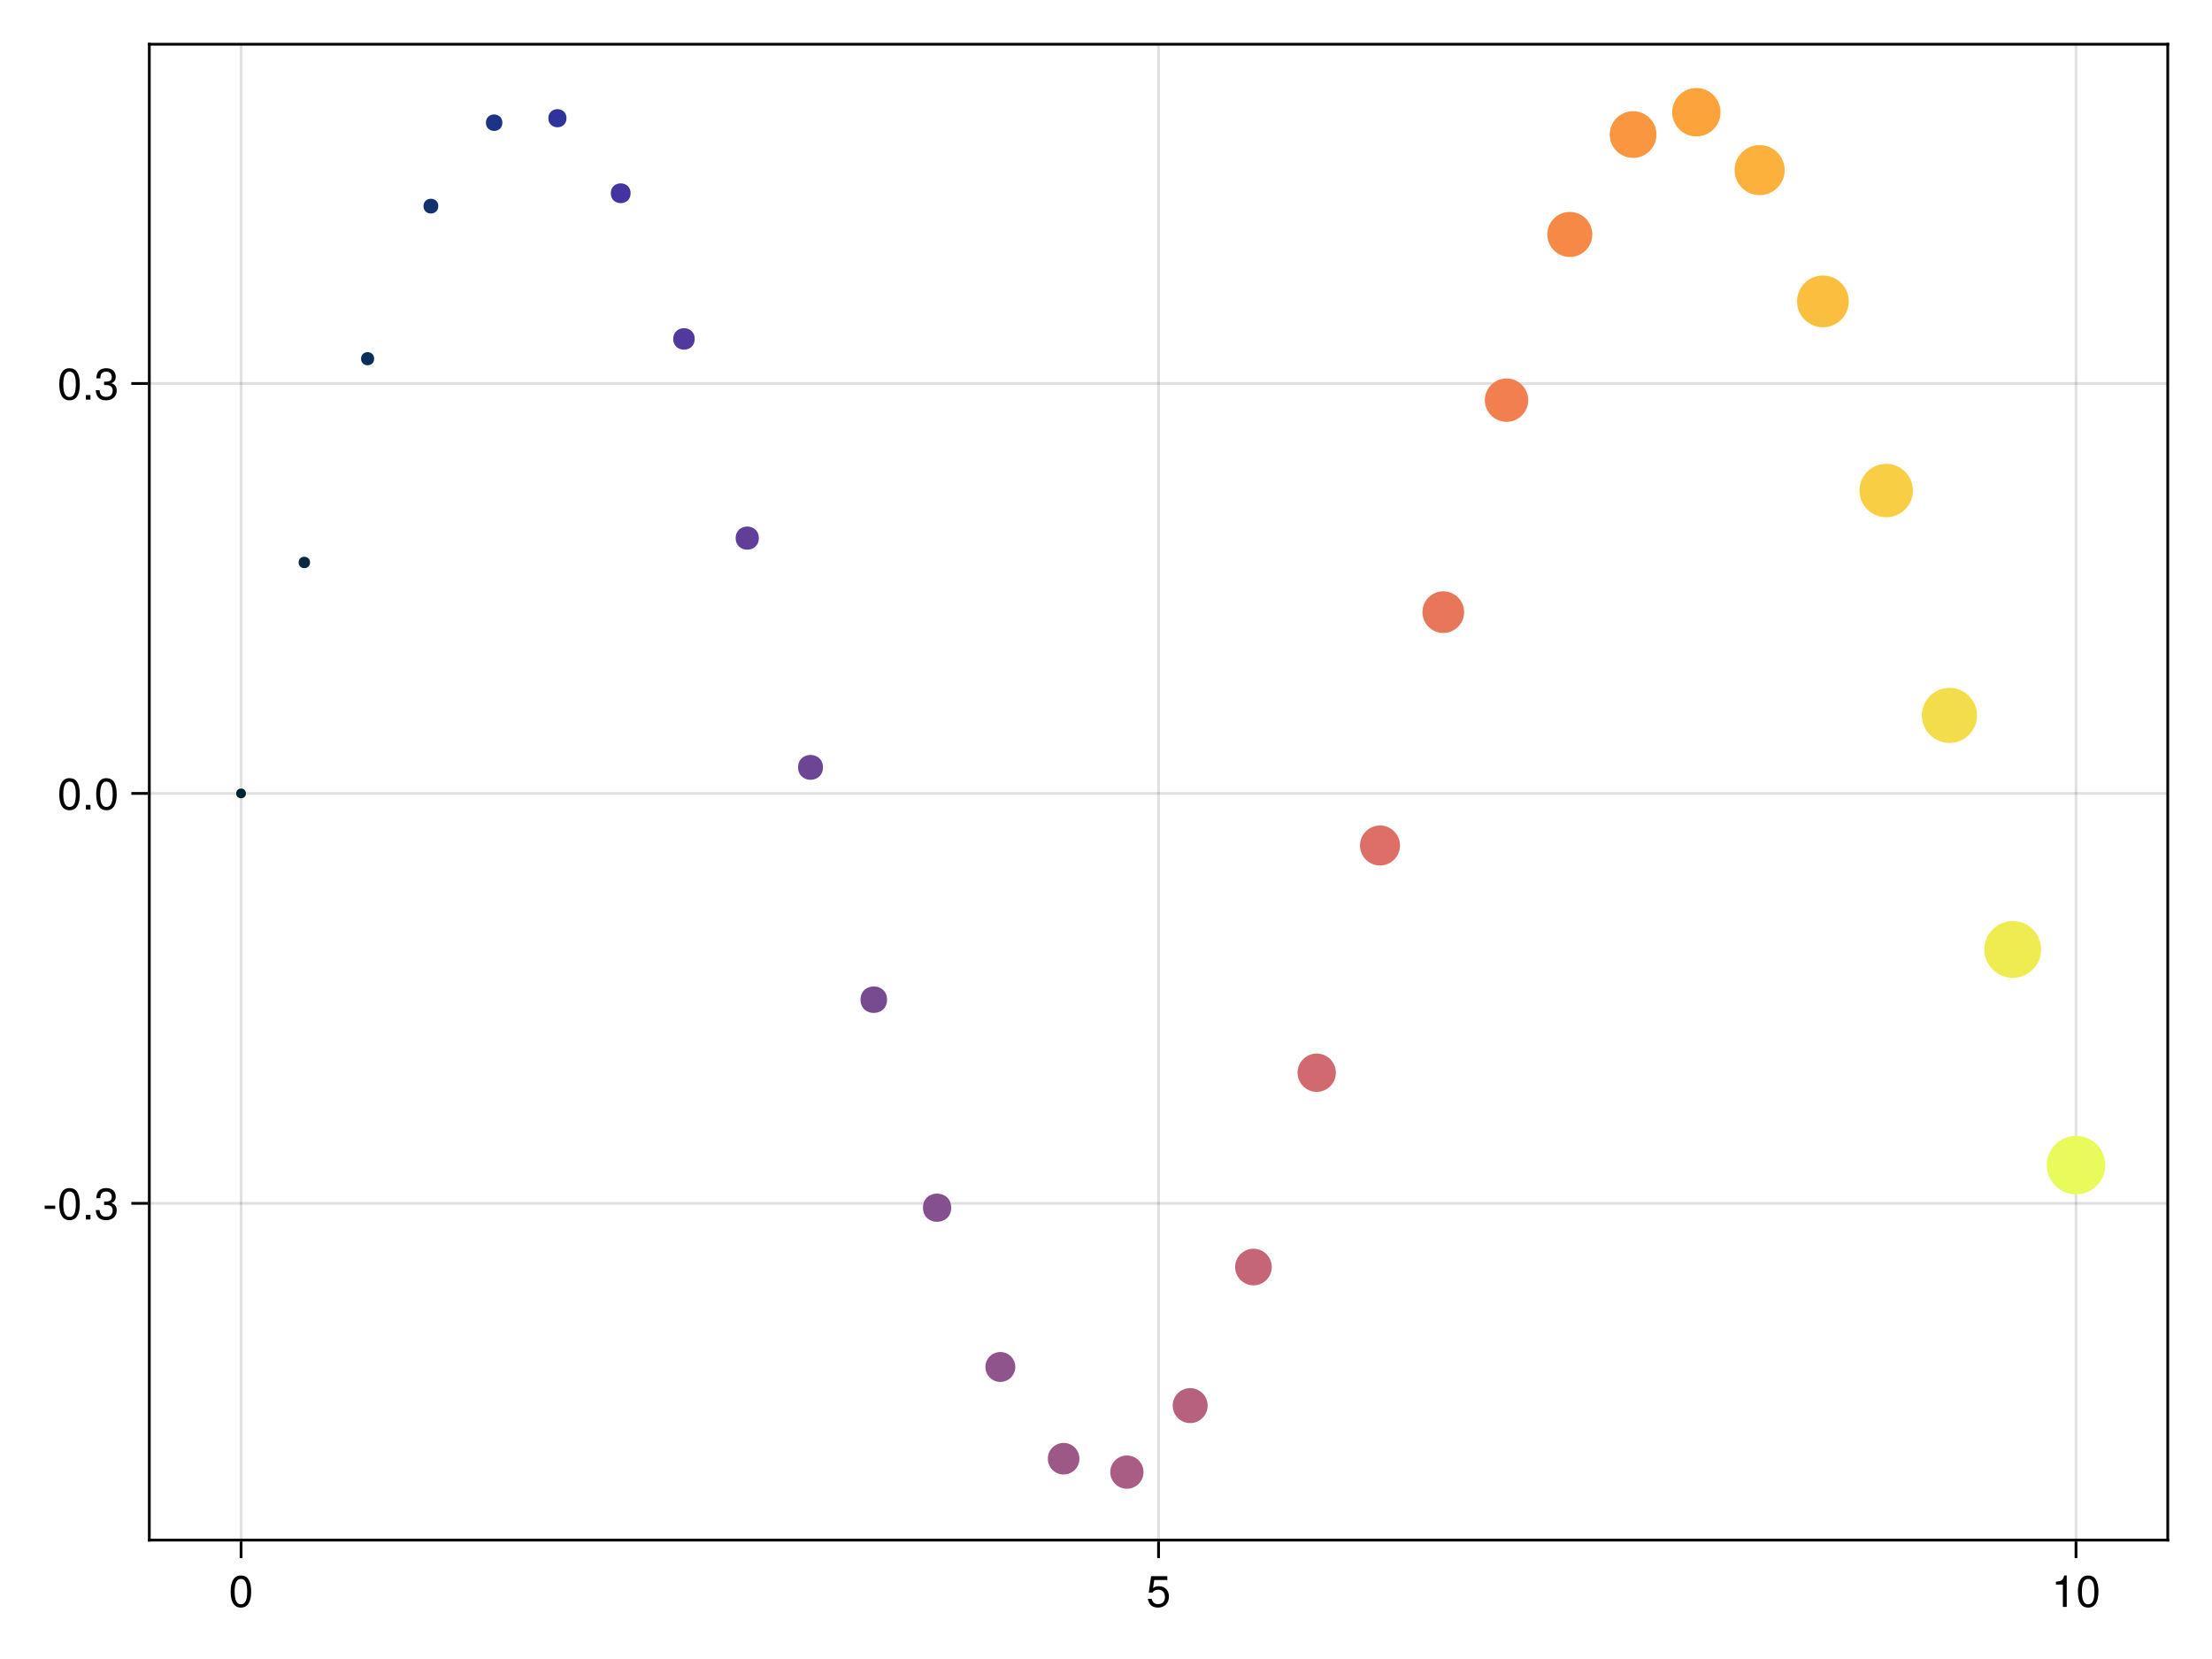 <?xml version="1.0" encoding="UTF-8"?>
<svg xmlns="http://www.w3.org/2000/svg" xmlns:xlink="http://www.w3.org/1999/xlink" width="600pt" height="450pt" viewBox="0 0 600 450" version="1.1">
<defs>
<g>
<symbol overflow="visible" id="glyph0-0-l3sOLgvm">
<path style="stroke:none;" d="M 0.234 -8.75 C 0.234 -8.75 0.234 0 0.234 0 C 0.234 0 5.641 0 5.641 0 C 5.641 0 5.641 -8.75 5.641 -8.75 C 5.641 -8.75 0.234 -8.75 0.234 -8.75 Z M 0.859 -0.625 C 0.859 -0.625 0.859 -8.125 0.859 -8.125 C 0.859 -8.125 5.016 -8.125 5.016 -8.125 C 5.016 -8.125 5.016 -0.625 5.016 -0.625 C 5.016 -0.625 0.859 -0.625 0.859 -0.625 Z M 0.859 -0.625 "/>
</symbol>
<symbol overflow="visible" id="glyph0-1-l3sOLgvm">
<path style="stroke:none;" d="M 6.078 -4.094 C 6.078 -1.297 5.094 0.188 3.297 0.188 C 1.469 0.188 0.516 -1.297 0.516 -4.156 C 0.516 -7.016 1.469 -8.516 3.297 -8.516 C 5.141 -8.516 6.078 -7.047 6.078 -4.094 Z M 5 -4.188 C 5 -6.469 4.438 -7.578 3.297 -7.578 C 2.156 -7.578 1.594 -6.484 1.594 -4.156 C 1.594 -1.828 2.156 -0.703 3.281 -0.703 C 4.453 -0.703 5 -1.781 5 -4.188 Z M 5 -4.188 "/>
</symbol>
<symbol overflow="visible" id="glyph1-0-l3sOLgvm">
<path style="stroke:none;" d="M 0.234 -8.75 C 0.234 -8.75 0.234 0 0.234 0 C 0.234 0 5.641 0 5.641 0 C 5.641 0 5.641 -8.75 5.641 -8.75 C 5.641 -8.75 0.234 -8.75 0.234 -8.75 Z M 0.859 -0.625 C 0.859 -0.625 0.859 -8.125 0.859 -8.125 C 0.859 -8.125 5.016 -8.125 5.016 -8.125 C 5.016 -8.125 5.016 -0.625 5.016 -0.625 C 5.016 -0.625 0.859 -0.625 0.859 -0.625 Z M 0.859 -0.625 "/>
</symbol>
<symbol overflow="visible" id="glyph1-1-l3sOLgvm">
<path style="stroke:none;" d="M 6.156 -2.812 C 6.156 -1.016 4.953 0.188 3.234 0.188 C 1.734 0.188 0.766 -0.484 0.422 -2.188 C 0.422 -2.188 1.469 -2.188 1.469 -2.188 C 1.734 -1.219 2.297 -0.75 3.219 -0.75 C 4.375 -0.75 5.078 -1.453 5.078 -2.672 C 5.078 -3.938 4.359 -4.672 3.219 -4.672 C 2.562 -4.672 2.141 -4.469 1.656 -3.875 C 1.656 -3.875 0.688 -3.875 0.688 -3.875 C 0.688 -3.875 1.312 -8.328 1.312 -8.328 C 1.312 -8.328 5.719 -8.328 5.719 -8.328 C 5.719 -8.328 5.719 -7.281 5.719 -7.281 C 5.719 -7.281 2.172 -7.281 2.172 -7.281 C 2.172 -7.281 1.844 -5.094 1.844 -5.094 C 2.328 -5.453 2.812 -5.609 3.406 -5.609 C 5.047 -5.609 6.156 -4.5 6.156 -2.812 Z M 6.156 -2.812 "/>
</symbol>
<symbol overflow="visible" id="glyph2-0-l3sOLgvm">
<path style="stroke:none;" d="M 0.234 -8.75 C 0.234 -8.75 0.234 0 0.234 0 C 0.234 0 5.641 0 5.641 0 C 5.641 0 5.641 -8.75 5.641 -8.75 C 5.641 -8.75 0.234 -8.75 0.234 -8.75 Z M 0.859 -0.625 C 0.859 -0.625 0.859 -8.125 0.859 -8.125 C 0.859 -8.125 5.016 -8.125 5.016 -8.125 C 5.016 -8.125 5.016 -0.625 5.016 -0.625 C 5.016 -0.625 0.859 -0.625 0.859 -0.625 Z M 0.859 -0.625 "/>
</symbol>
<symbol overflow="visible" id="glyph2-1-l3sOLgvm">
<path style="stroke:none;" d="M 4.156 0 C 4.156 0 3.109 0 3.109 0 C 3.109 0 3.109 -6.062 3.109 -6.062 C 3.109 -6.062 1.219 -6.062 1.219 -6.062 C 1.219 -6.062 1.219 -6.812 1.219 -6.812 C 2.859 -7.016 3.094 -7.203 3.469 -8.516 C 3.469 -8.516 4.156 -8.516 4.156 -8.516 C 4.156 -8.516 4.156 0 4.156 0 Z M 4.156 0 "/>
</symbol>
<symbol overflow="visible" id="glyph2-2-l3sOLgvm">
<path style="stroke:none;" d="M 6.078 -4.094 C 6.078 -1.297 5.094 0.188 3.297 0.188 C 1.469 0.188 0.516 -1.297 0.516 -4.156 C 0.516 -7.016 1.469 -8.516 3.297 -8.516 C 5.141 -8.516 6.078 -7.047 6.078 -4.094 Z M 5 -4.188 C 5 -6.469 4.438 -7.578 3.297 -7.578 C 2.156 -7.578 1.594 -6.484 1.594 -4.156 C 1.594 -1.828 2.156 -0.703 3.281 -0.703 C 4.453 -0.703 5 -1.781 5 -4.188 Z M 5 -4.188 "/>
</symbol>
<symbol overflow="visible" id="glyph3-0-l3sOLgvm">
<path style="stroke:none;" d="M 0.234 -8.75 C 0.234 -8.75 0.234 0 0.234 0 C 0.234 0 5.641 0 5.641 0 C 5.641 0 5.641 -8.75 5.641 -8.75 C 5.641 -8.75 0.234 -8.75 0.234 -8.75 Z M 0.859 -0.625 C 0.859 -0.625 0.859 -8.125 0.859 -8.125 C 0.859 -8.125 5.016 -8.125 5.016 -8.125 C 5.016 -8.125 5.016 -0.625 5.016 -0.625 C 5.016 -0.625 0.859 -0.625 0.859 -0.625 Z M 0.859 -0.625 "/>
</symbol>
<symbol overflow="visible" id="glyph3-1-l3sOLgvm">
<path style="stroke:none;" d="M 3.406 -2.875 C 3.406 -2.875 0.547 -2.875 0.547 -2.875 C 0.547 -2.875 0.547 -3.75 0.547 -3.75 C 0.547 -3.75 3.406 -3.75 3.406 -3.75 C 3.406 -3.75 3.406 -2.875 3.406 -2.875 Z M 3.406 -2.875 "/>
</symbol>
<symbol overflow="visible" id="glyph3-2-l3sOLgvm">
<path style="stroke:none;" d="M 6.078 -4.094 C 6.078 -1.297 5.094 0.188 3.297 0.188 C 1.469 0.188 0.516 -1.297 0.516 -4.156 C 0.516 -7.016 1.469 -8.516 3.297 -8.516 C 5.141 -8.516 6.078 -7.047 6.078 -4.094 Z M 5 -4.188 C 5 -6.469 4.438 -7.578 3.297 -7.578 C 2.156 -7.578 1.594 -6.484 1.594 -4.156 C 1.594 -1.828 2.156 -0.703 3.281 -0.703 C 4.453 -0.703 5 -1.781 5 -4.188 Z M 5 -4.188 "/>
</symbol>
<symbol overflow="visible" id="glyph3-3-l3sOLgvm">
<path style="stroke:none;" d="M 6.078 -2.469 C 6.078 -0.859 4.938 0.188 3.188 0.188 C 1.453 0.188 0.516 -0.672 0.391 -2.562 C 0.391 -2.562 1.438 -2.562 1.438 -2.562 C 1.516 -1.328 2.078 -0.75 3.234 -0.75 C 4.328 -0.75 4.984 -1.391 4.984 -2.453 C 4.984 -3.406 4.391 -3.953 3.234 -3.953 C 3.234 -3.953 2.656 -3.953 2.656 -3.953 C 2.656 -3.953 2.656 -4.844 2.656 -4.844 C 4.344 -4.844 4.734 -5.219 4.734 -6.125 C 4.734 -7.031 4.172 -7.578 3.234 -7.578 C 2.156 -7.578 1.641 -7.016 1.625 -5.766 C 1.625 -5.766 0.562 -5.766 0.562 -5.766 C 0.594 -7.578 1.516 -8.516 3.234 -8.516 C 4.844 -8.516 5.812 -7.625 5.812 -6.172 C 5.812 -5.312 5.422 -4.766 4.625 -4.453 C 5.656 -4.109 6.078 -3.5 6.078 -2.469 Z M 6.078 -2.469 "/>
</symbol>
<symbol overflow="visible" id="glyph4-0-l3sOLgvm">
<path style="stroke:none;" d="M 0.234 -8.75 C 0.234 -8.75 0.234 0 0.234 0 C 0.234 0 5.641 0 5.641 0 C 5.641 0 5.641 -8.75 5.641 -8.75 C 5.641 -8.75 0.234 -8.75 0.234 -8.75 Z M 0.859 -0.625 C 0.859 -0.625 0.859 -8.125 0.859 -8.125 C 0.859 -8.125 5.016 -8.125 5.016 -8.125 C 5.016 -8.125 5.016 -0.625 5.016 -0.625 C 5.016 -0.625 0.859 -0.625 0.859 -0.625 Z M 0.859 -0.625 "/>
</symbol>
<symbol overflow="visible" id="glyph4-1-l3sOLgvm">
<path style="stroke:none;" d="M 2.297 0 C 2.297 0 1.047 0 1.047 0 C 1.047 0 1.047 -1.25 1.047 -1.25 C 1.047 -1.25 2.297 -1.25 2.297 -1.25 C 2.297 -1.25 2.297 0 2.297 0 Z M 2.297 0 "/>
</symbol>
<symbol overflow="visible" id="glyph5-0-l3sOLgvm">
<path style="stroke:none;" d="M 0.234 -8.75 C 0.234 -8.75 0.234 0 0.234 0 C 0.234 0 5.641 0 5.641 0 C 5.641 0 5.641 -8.75 5.641 -8.75 C 5.641 -8.75 0.234 -8.75 0.234 -8.75 Z M 0.859 -0.625 C 0.859 -0.625 0.859 -8.125 0.859 -8.125 C 0.859 -8.125 5.016 -8.125 5.016 -8.125 C 5.016 -8.125 5.016 -0.625 5.016 -0.625 C 5.016 -0.625 0.859 -0.625 0.859 -0.625 Z M 0.859 -0.625 "/>
</symbol>
<symbol overflow="visible" id="glyph5-1-l3sOLgvm">
<path style="stroke:none;" d="M 6.078 -4.094 C 6.078 -1.297 5.094 0.188 3.297 0.188 C 1.469 0.188 0.516 -1.297 0.516 -4.156 C 0.516 -7.016 1.469 -8.516 3.297 -8.516 C 5.141 -8.516 6.078 -7.047 6.078 -4.094 Z M 5 -4.188 C 5 -6.469 4.438 -7.578 3.297 -7.578 C 2.156 -7.578 1.594 -6.484 1.594 -4.156 C 1.594 -1.828 2.156 -0.703 3.281 -0.703 C 4.453 -0.703 5 -1.781 5 -4.188 Z M 5 -4.188 "/>
</symbol>
<symbol overflow="visible" id="glyph6-0-l3sOLgvm">
<path style="stroke:none;" d="M 0.234 -8.75 C 0.234 -8.75 0.234 0 0.234 0 C 0.234 0 5.641 0 5.641 0 C 5.641 0 5.641 -8.75 5.641 -8.75 C 5.641 -8.75 0.234 -8.75 0.234 -8.75 Z M 0.859 -0.625 C 0.859 -0.625 0.859 -8.125 0.859 -8.125 C 0.859 -8.125 5.016 -8.125 5.016 -8.125 C 5.016 -8.125 5.016 -0.625 5.016 -0.625 C 5.016 -0.625 0.859 -0.625 0.859 -0.625 Z M 0.859 -0.625 "/>
</symbol>
<symbol overflow="visible" id="glyph6-1-l3sOLgvm">
<path style="stroke:none;" d="M 2.297 0 C 2.297 0 1.047 0 1.047 0 C 1.047 0 1.047 -1.25 1.047 -1.25 C 1.047 -1.25 2.297 -1.25 2.297 -1.25 C 2.297 -1.25 2.297 0 2.297 0 Z M 2.297 0 "/>
</symbol>
<symbol overflow="visible" id="glyph7-0-l3sOLgvm">
<path style="stroke:none;" d="M 0.234 -8.75 C 0.234 -8.75 0.234 0 0.234 0 C 0.234 0 5.641 0 5.641 0 C 5.641 0 5.641 -8.75 5.641 -8.75 C 5.641 -8.75 0.234 -8.75 0.234 -8.75 Z M 0.859 -0.625 C 0.859 -0.625 0.859 -8.125 0.859 -8.125 C 0.859 -8.125 5.016 -8.125 5.016 -8.125 C 5.016 -8.125 5.016 -0.625 5.016 -0.625 C 5.016 -0.625 0.859 -0.625 0.859 -0.625 Z M 0.859 -0.625 "/>
</symbol>
<symbol overflow="visible" id="glyph7-1-l3sOLgvm">
<path style="stroke:none;" d="M 6.078 -4.094 C 6.078 -1.297 5.094 0.188 3.297 0.188 C 1.469 0.188 0.516 -1.297 0.516 -4.156 C 0.516 -7.016 1.469 -8.516 3.297 -8.516 C 5.141 -8.516 6.078 -7.047 6.078 -4.094 Z M 5 -4.188 C 5 -6.469 4.438 -7.578 3.297 -7.578 C 2.156 -7.578 1.594 -6.484 1.594 -4.156 C 1.594 -1.828 2.156 -0.703 3.281 -0.703 C 4.453 -0.703 5 -1.781 5 -4.188 Z M 5 -4.188 "/>
</symbol>
<symbol overflow="visible" id="glyph8-0-l3sOLgvm">
<path style="stroke:none;" d="M 0.234 -8.75 C 0.234 -8.75 0.234 0 0.234 0 C 0.234 0 5.641 0 5.641 0 C 5.641 0 5.641 -8.75 5.641 -8.75 C 5.641 -8.75 0.234 -8.75 0.234 -8.75 Z M 0.859 -0.625 C 0.859 -0.625 0.859 -8.125 0.859 -8.125 C 0.859 -8.125 5.016 -8.125 5.016 -8.125 C 5.016 -8.125 5.016 -0.625 5.016 -0.625 C 5.016 -0.625 0.859 -0.625 0.859 -0.625 Z M 0.859 -0.625 "/>
</symbol>
<symbol overflow="visible" id="glyph8-1-l3sOLgvm">
<path style="stroke:none;" d="M 6.078 -4.094 C 6.078 -1.297 5.094 0.188 3.297 0.188 C 1.469 0.188 0.516 -1.297 0.516 -4.156 C 0.516 -7.016 1.469 -8.516 3.297 -8.516 C 5.141 -8.516 6.078 -7.047 6.078 -4.094 Z M 5 -4.188 C 5 -6.469 4.438 -7.578 3.297 -7.578 C 2.156 -7.578 1.594 -6.484 1.594 -4.156 C 1.594 -1.828 2.156 -0.703 3.281 -0.703 C 4.453 -0.703 5 -1.781 5 -4.188 Z M 5 -4.188 "/>
</symbol>
<symbol overflow="visible" id="glyph9-0-l3sOLgvm">
<path style="stroke:none;" d="M 0.234 -8.75 C 0.234 -8.75 0.234 0 0.234 0 C 0.234 0 5.641 0 5.641 0 C 5.641 0 5.641 -8.75 5.641 -8.75 C 5.641 -8.75 0.234 -8.75 0.234 -8.75 Z M 0.859 -0.625 C 0.859 -0.625 0.859 -8.125 0.859 -8.125 C 0.859 -8.125 5.016 -8.125 5.016 -8.125 C 5.016 -8.125 5.016 -0.625 5.016 -0.625 C 5.016 -0.625 0.859 -0.625 0.859 -0.625 Z M 0.859 -0.625 "/>
</symbol>
<symbol overflow="visible" id="glyph9-1-l3sOLgvm">
<path style="stroke:none;" d="M 2.297 0 C 2.297 0 1.047 0 1.047 0 C 1.047 0 1.047 -1.25 1.047 -1.25 C 1.047 -1.25 2.297 -1.25 2.297 -1.25 C 2.297 -1.25 2.297 0 2.297 0 Z M 2.297 0 "/>
</symbol>
<symbol overflow="visible" id="glyph10-0-l3sOLgvm">
<path style="stroke:none;" d="M 0.234 -8.75 C 0.234 -8.75 0.234 0 0.234 0 C 0.234 0 5.641 0 5.641 0 C 5.641 0 5.641 -8.75 5.641 -8.75 C 5.641 -8.75 0.234 -8.75 0.234 -8.75 Z M 0.859 -0.625 C 0.859 -0.625 0.859 -8.125 0.859 -8.125 C 0.859 -8.125 5.016 -8.125 5.016 -8.125 C 5.016 -8.125 5.016 -0.625 5.016 -0.625 C 5.016 -0.625 0.859 -0.625 0.859 -0.625 Z M 0.859 -0.625 "/>
</symbol>
<symbol overflow="visible" id="glyph10-1-l3sOLgvm">
<path style="stroke:none;" d="M 6.078 -2.469 C 6.078 -0.859 4.938 0.188 3.188 0.188 C 1.453 0.188 0.516 -0.672 0.391 -2.562 C 0.391 -2.562 1.438 -2.562 1.438 -2.562 C 1.516 -1.328 2.078 -0.75 3.234 -0.75 C 4.328 -0.75 4.984 -1.391 4.984 -2.453 C 4.984 -3.406 4.391 -3.953 3.234 -3.953 C 3.234 -3.953 2.656 -3.953 2.656 -3.953 C 2.656 -3.953 2.656 -4.844 2.656 -4.844 C 4.344 -4.844 4.734 -5.219 4.734 -6.125 C 4.734 -7.031 4.172 -7.578 3.234 -7.578 C 2.156 -7.578 1.641 -7.016 1.625 -5.766 C 1.625 -5.766 0.562 -5.766 0.562 -5.766 C 0.594 -7.578 1.516 -8.516 3.234 -8.516 C 4.844 -8.516 5.812 -7.625 5.812 -6.172 C 5.812 -5.312 5.422 -4.766 4.625 -4.453 C 5.656 -4.109 6.078 -3.5 6.078 -2.469 Z M 6.078 -2.469 "/>
</symbol>
</g>
</defs>
<g id="surface1-l3sOLgvm">
<rect x="0" y="0" width="600" height="450" style="fill:rgb(100%,100%,100%);fill-opacity:1;stroke:none;"/>
<path style=" stroke:none;fill-rule:nonzero;fill:rgb(100%,100%,100%);fill-opacity:1;" d="M 40.5 417.75 L 588 417.75 L 588 12 L 40.5 12 Z M 40.5 417.75 "/>
<path style="fill:none;stroke-width:1;stroke-linecap:butt;stroke-linejoin:miter;stroke:rgb(0%,0%,0%);stroke-opacity:0.12;stroke-miterlimit:2;" d="M 87.182 557 L 87.182 16 " transform="matrix(0.75,0,0,0.75,0,0)"/>
<path style="fill:none;stroke-width:1;stroke-linecap:butt;stroke-linejoin:miter;stroke:rgb(0%,0%,0%);stroke-opacity:0.12;stroke-miterlimit:2;" d="M 419 557 L 419 16 " transform="matrix(0.75,0,0,0.75,0,0)"/>
<path style="fill:none;stroke-width:1;stroke-linecap:butt;stroke-linejoin:miter;stroke:rgb(0%,0%,0%);stroke-opacity:0.12;stroke-miterlimit:2;" d="M 750.818 557 L 750.818 16 " transform="matrix(0.75,0,0,0.75,0,0)"/>
<path style="fill:none;stroke-width:1;stroke-linecap:butt;stroke-linejoin:miter;stroke:rgb(0%,0%,0%);stroke-opacity:0.12;stroke-miterlimit:2;" d="M 54 435.208 L 784 435.208 " transform="matrix(0.75,0,0,0.75,0,0)"/>
<path style="fill:none;stroke-width:1;stroke-linecap:butt;stroke-linejoin:miter;stroke:rgb(0%,0%,0%);stroke-opacity:0.12;stroke-miterlimit:2;" d="M 54 286.953 L 784 286.953 " transform="matrix(0.75,0,0,0.75,0,0)"/>
<path style="fill:none;stroke-width:1;stroke-linecap:butt;stroke-linejoin:miter;stroke:rgb(0%,0%,0%);stroke-opacity:0.12;stroke-miterlimit:2;" d="M 54 138.698 L 784 138.698 " transform="matrix(0.75,0,0,0.75,0,0)"/>
<g style="fill:rgb(0%,0%,0%);fill-opacity:1;">
  <use xlink:href="#glyph0-1-l3sOLgvm" x="62.05" y="435.864"/>
</g>
<g style="fill:rgb(0%,0%,0%);fill-opacity:1;">
  <use xlink:href="#glyph1-1-l3sOLgvm" x="310.914" y="435.864"/>
</g>
<g style="fill:rgb(0%,0%,0%);fill-opacity:1;">
  <use xlink:href="#glyph2-1-l3sOLgvm" x="556.442" y="435.864"/>
</g>
<g style="fill:rgb(0%,0%,0%);fill-opacity:1;">
  <use xlink:href="#glyph2-2-l3sOLgvm" x="563.114" y="435.864"/>
</g>
<g style="fill:rgb(0%,0%,0%);fill-opacity:1;">
  <use xlink:href="#glyph3-1-l3sOLgvm" x="11.574" y="330.781"/>
</g>
<g style="fill:rgb(0%,0%,0%);fill-opacity:1;">
  <use xlink:href="#glyph3-2-l3sOLgvm" x="15.57" y="330.781"/>
</g>
<g style="fill:rgb(0%,0%,0%);fill-opacity:1;">
  <use xlink:href="#glyph4-1-l3sOLgvm" x="22.242" y="330.781"/>
</g>
<g style="fill:rgb(0%,0%,0%);fill-opacity:1;">
  <use xlink:href="#glyph3-3-l3sOLgvm" x="25.578" y="330.781"/>
</g>
<g style="fill:rgb(0%,0%,0%);fill-opacity:1;">
  <use xlink:href="#glyph5-1-l3sOLgvm" x="15.57" y="219.588"/>
</g>
<g style="fill:rgb(0%,0%,0%);fill-opacity:1;">
  <use xlink:href="#glyph6-1-l3sOLgvm" x="22.242" y="219.588"/>
</g>
<g style="fill:rgb(0%,0%,0%);fill-opacity:1;">
  <use xlink:href="#glyph7-1-l3sOLgvm" x="25.578" y="219.588"/>
</g>
<g style="fill:rgb(0%,0%,0%);fill-opacity:1;">
  <use xlink:href="#glyph8-1-l3sOLgvm" x="15.57" y="108.396"/>
</g>
<g style="fill:rgb(0%,0%,0%);fill-opacity:1;">
  <use xlink:href="#glyph9-1-l3sOLgvm" x="22.242" y="108.396"/>
</g>
<g style="fill:rgb(0%,0%,0%);fill-opacity:1;">
  <use xlink:href="#glyph10-1-l3sOLgvm" x="25.578" y="108.396"/>
</g>
<path style=" stroke:none;fill-rule:nonzero;fill:rgb(1.556%,13.824%,20.181%);fill-opacity:1;" d="M 66.707 215.215 C 66.707 213.453 64.066 213.453 64.066 215.215 C 64.066 216.977 66.707 216.977 66.707 215.215 Z M 66.707 215.215 "/>
<path style=" stroke:none;fill-rule:nonzero;fill:rgb(2.211%,16.177%,26.836%);fill-opacity:1;" d="M 84.098 152.57 C 84.098 150.504 81 150.504 81 152.57 C 81 154.637 84.098 154.637 84.098 152.57 Z M 84.098 152.57 "/>
<path style=" stroke:none;fill-rule:nonzero;fill:rgb(3.572%,18.188%,34.373%);fill-opacity:1;" d="M 101.488 97.301 C 101.488 94.93 97.934 94.93 97.934 97.301 C 97.934 99.672 101.488 99.672 101.488 97.301 Z M 101.488 97.301 "/>
<path style=" stroke:none;fill-rule:nonzero;fill:rgb(6.633%,19.666%,42.864%);fill-opacity:1;" d="M 118.883 55.914 C 118.883 53.238 114.871 53.238 114.871 55.914 C 114.871 58.586 118.883 58.586 118.883 55.914 Z M 118.883 55.914 "/>
<path style=" stroke:none;fill-rule:nonzero;fill:rgb(11.71%,20.304%,52.052%);fill-opacity:1;" d="M 136.273 33.281 C 136.273 30.301 131.805 30.301 131.805 33.281 C 131.805 36.258 136.273 36.258 136.273 33.281 Z M 136.273 33.281 "/>
<path style=" stroke:none;fill-rule:nonzero;fill:rgb(18.968%,20.025%,60.026%);fill-opacity:1;" d="M 153.664 32.066 C 153.664 28.785 148.738 28.785 148.738 32.066 C 148.738 35.352 153.664 35.352 153.664 32.066 Z M 153.664 32.066 "/>
<path style=" stroke:none;fill-rule:nonzero;fill:rgb(26.373%,20.608%,62.623%);fill-opacity:1;" d="M 171.055 52.418 C 171.055 48.832 165.676 48.832 165.676 52.418 C 165.676 56.004 171.055 56.004 171.055 52.418 Z M 171.055 52.418 "/>
<path style=" stroke:none;fill-rule:nonzero;fill:rgb(32.319%,22.597%,61.644%);fill-opacity:1;" d="M 188.445 91.934 C 188.445 88.043 182.609 88.043 182.609 91.934 C 182.609 95.824 188.445 95.824 188.445 91.934 Z M 188.445 91.934 "/>
<path style=" stroke:none;fill-rule:nonzero;fill:rgb(37.46%,24.924%,59.944%);fill-opacity:1;" d="M 205.836 145.965 C 205.836 141.77 199.547 141.77 199.547 145.965 C 199.547 150.156 205.836 150.156 205.836 145.965 Z M 205.836 145.965 "/>
<path style=" stroke:none;fill-rule:nonzero;fill:rgb(42.247%,27.204%,58.343%);fill-opacity:1;" d="M 223.227 208.148 C 223.227 203.648 216.48 203.648 216.48 208.148 C 216.48 212.645 223.227 212.645 223.227 208.148 Z M 223.227 208.148 "/>
<path style=" stroke:none;fill-rule:nonzero;fill:rgb(46.903%,29.351%,56.996%);fill-opacity:1;" d="M 240.617 271.164 C 240.617 266.359 233.414 266.359 233.414 271.164 C 233.414 275.965 240.617 275.965 240.617 271.164 Z M 240.617 271.164 "/>
<path style=" stroke:none;fill-rule:nonzero;fill:rgb(51.569%,31.348%,55.847%);fill-opacity:1;" d="M 258.008 327.59 C 258.008 322.484 250.352 322.484 250.352 327.59 C 250.352 332.695 258.008 332.695 258.008 327.59 Z M 258.008 327.59 "/>
<path style=" stroke:none;fill-rule:nonzero;fill:rgb(56.339%,33.193%,54.749%);fill-opacity:1;" d="M 275.398 370.789 C 275.398 368.547 273.582 366.73 271.344 366.73 C 269.102 366.73 267.285 368.547 267.285 370.789 C 267.285 373.027 269.102 374.844 271.344 374.844 C 273.582 374.844 275.398 373.027 275.398 370.789 Z M 275.398 370.789 "/>
<path style=" stroke:none;fill-rule:nonzero;fill:rgb(61.264%,34.897%,53.512%);fill-opacity:1;" d="M 292.789 395.672 C 292.789 393.305 290.871 391.387 288.504 391.387 C 286.141 391.387 284.223 393.305 284.223 395.672 C 284.223 398.035 286.141 399.957 288.504 399.957 C 290.871 399.957 292.789 398.035 292.789 395.672 Z M 292.789 395.672 "/>
<path style=" stroke:none;fill-rule:nonzero;fill:rgb(66.347%,36.494%,51.937%);fill-opacity:1;" d="M 310.18 399.309 C 310.18 396.816 308.16 394.793 305.668 394.793 C 303.176 394.793 301.156 396.816 301.156 399.309 C 301.156 401.801 303.176 403.82 305.668 403.82 C 308.16 403.82 310.18 401.801 310.18 399.309 Z M 310.18 399.309 "/>
<path style=" stroke:none;fill-rule:nonzero;fill:rgb(71.536%,38.045%,49.862%);fill-opacity:1;" d="M 327.57 381.27 C 327.57 378.652 325.449 376.527 322.832 376.527 C 320.215 376.527 318.09 378.652 318.09 381.27 C 318.09 383.887 320.215 386.012 322.832 386.012 C 325.449 386.012 327.57 383.887 327.57 381.27 Z M 327.57 381.27 "/>
<path style=" stroke:none;fill-rule:nonzero;fill:rgb(76.735%,39.644%,47.186%);fill-opacity:1;" d="M 344.965 343.684 C 344.965 340.938 342.738 338.715 339.996 338.715 C 337.25 338.715 335.027 340.938 335.027 343.684 C 335.027 346.426 337.25 348.648 339.996 348.648 C 342.738 348.648 344.965 346.426 344.965 343.684 Z M 344.965 343.684 "/>
<path style=" stroke:none;fill-rule:nonzero;fill:rgb(81.804%,41.418%,43.889%);fill-opacity:1;" d="M 362.355 290.969 C 362.355 288.102 360.027 285.773 357.156 285.773 C 354.289 285.773 351.961 288.102 351.961 290.969 C 351.961 293.84 354.289 296.164 357.156 296.164 C 360.027 296.164 362.355 293.84 362.355 290.969 Z M 362.355 290.969 "/>
<path style=" stroke:none;fill-rule:nonzero;fill:rgb(86.561%,43.537%,40.031%);fill-opacity:1;" d="M 379.746 229.34 C 379.746 226.344 377.316 223.914 374.32 223.914 C 371.324 223.914 368.895 226.344 368.895 229.34 C 368.895 232.336 371.324 234.762 374.32 234.762 C 377.316 234.762 379.746 232.336 379.746 229.34 Z M 379.746 229.34 "/>
<path style=" stroke:none;fill-rule:nonzero;fill:rgb(90.766%,46.209%,35.801%);fill-opacity:1;" d="M 397.137 166.043 C 397.137 162.922 394.605 160.391 391.484 160.391 C 388.363 160.391 385.832 162.922 385.832 166.043 C 385.832 169.164 388.363 171.695 391.484 171.695 C 394.605 171.695 397.137 169.164 397.137 166.043 Z M 397.137 166.043 "/>
<path style=" stroke:none;fill-rule:nonzero;fill:rgb(94.152%,49.623%,31.576%);fill-opacity:1;" d="M 414.527 108.539 C 414.527 105.293 411.895 102.66 408.648 102.66 C 405.398 102.66 402.766 105.293 402.766 108.539 C 402.766 111.785 405.398 114.418 408.648 114.418 C 411.895 114.418 414.527 111.785 414.527 108.539 Z M 414.527 108.539 "/>
<path style=" stroke:none;fill-rule:nonzero;fill:rgb(96.553%,53.822%,27.889%);fill-opacity:1;" d="M 431.918 63.594 C 431.918 60.219 429.184 57.484 425.809 57.484 C 422.438 57.484 419.703 60.219 419.703 63.594 C 419.703 66.965 422.438 69.699 425.809 69.699 C 429.184 69.699 431.918 66.965 431.918 63.594 Z M 431.918 63.594 "/>
<path style=" stroke:none;fill-rule:nonzero;fill:rgb(97.997%,58.655%,25.222%);fill-opacity:1;" d="M 449.309 36.496 C 449.309 33 446.473 30.16 442.973 30.16 C 439.473 30.16 436.637 33 436.637 36.496 C 436.637 39.996 439.473 42.832 442.973 42.832 C 446.473 42.832 449.309 39.996 449.309 36.496 Z M 449.309 36.496 "/>
<path style=" stroke:none;fill-rule:nonzero;fill:rgb(98.64%,63.896%,23.824%);fill-opacity:1;" d="M 466.699 30.441 C 466.699 26.816 463.762 23.879 460.137 23.879 C 456.512 23.879 453.57 26.816 453.57 30.441 C 453.57 34.066 456.512 37.008 460.137 37.008 C 463.762 37.008 466.699 34.066 466.699 30.441 Z M 466.699 30.441 "/>
<path style=" stroke:none;fill-rule:nonzero;fill:rgb(98.638%,69.373%,23.723%);fill-opacity:1;" d="M 484.09 46.141 C 484.09 42.391 481.051 39.352 477.297 39.352 C 473.547 39.352 470.508 42.391 470.508 46.141 C 470.508 49.895 473.547 52.934 477.297 52.934 C 481.051 52.934 484.09 49.895 484.09 46.141 Z M 484.09 46.141 "/>
<path style=" stroke:none;fill-rule:nonzero;fill:rgb(98.093%,74.983%,24.785%);fill-opacity:1;" d="M 501.48 81.746 C 501.48 77.871 498.34 74.727 494.461 74.727 C 490.586 74.727 487.441 77.871 487.441 81.746 C 487.441 85.625 490.586 88.766 494.461 88.766 C 498.34 88.766 501.48 85.625 501.48 81.746 Z M 501.48 81.746 "/>
<path style=" stroke:none;fill-rule:nonzero;fill:rgb(97.063%,80.677%,26.765%);fill-opacity:1;" d="M 518.871 133.062 C 518.871 129.062 515.629 125.816 511.625 125.816 C 507.621 125.816 504.379 129.062 504.379 133.062 C 504.379 137.066 507.621 140.312 511.625 140.312 C 515.629 140.312 518.871 137.066 518.871 133.062 Z M 518.871 133.062 "/>
<path style=" stroke:none;fill-rule:nonzero;fill:rgb(95.559%,86.44%,29.38%);fill-opacity:1;" d="M 536.262 194.055 C 536.262 189.926 532.918 186.578 528.789 186.578 C 524.66 186.578 521.312 189.926 521.312 194.055 C 521.312 198.184 524.66 201.527 528.789 201.527 C 532.918 201.527 536.262 198.184 536.262 194.055 Z M 536.262 194.055 "/>
<path style=" stroke:none;fill-rule:nonzero;fill:rgb(93.543%,92.277%,32.375%);fill-opacity:1;" d="M 553.652 257.535 C 553.652 253.281 550.207 249.832 545.949 249.832 C 541.695 249.832 538.246 253.281 538.246 257.535 C 538.246 261.789 541.695 265.238 545.949 265.238 C 550.207 265.238 553.652 261.789 553.652 257.535 Z M 553.652 257.535 "/>
<path style=" stroke:none;fill-rule:nonzero;fill:rgb(90.904%,98.216%,35.551%);fill-opacity:1;" d="M 571.047 316.031 C 571.047 311.652 567.492 308.102 563.113 308.102 C 558.734 308.102 555.184 311.652 555.184 316.031 C 555.184 320.414 558.734 323.965 563.113 323.965 C 567.492 323.965 571.047 320.414 571.047 316.031 Z M 571.047 316.031 "/>
<path style="fill:none;stroke-width:1;stroke-linecap:butt;stroke-linejoin:miter;stroke:rgb(0%,0%,0%);stroke-opacity:1;stroke-miterlimit:2;" d="M 87.182 557.5 L 87.182 563.5 " transform="matrix(0.75,0,0,0.75,0,0)"/>
<path style="fill:none;stroke-width:1;stroke-linecap:butt;stroke-linejoin:miter;stroke:rgb(0%,0%,0%);stroke-opacity:1;stroke-miterlimit:2;" d="M 419 557.5 L 419 563.5 " transform="matrix(0.75,0,0,0.75,0,0)"/>
<path style="fill:none;stroke-width:1;stroke-linecap:butt;stroke-linejoin:miter;stroke:rgb(0%,0%,0%);stroke-opacity:1;stroke-miterlimit:2;" d="M 750.818 557.5 L 750.818 563.5 " transform="matrix(0.75,0,0,0.75,0,0)"/>
<path style="fill:none;stroke-width:1;stroke-linecap:butt;stroke-linejoin:miter;stroke:rgb(0%,0%,0%);stroke-opacity:1;stroke-miterlimit:2;" d="M 53.5 435.208 L 47.5 435.208 " transform="matrix(0.75,0,0,0.75,0,0)"/>
<path style="fill:none;stroke-width:1;stroke-linecap:butt;stroke-linejoin:miter;stroke:rgb(0%,0%,0%);stroke-opacity:1;stroke-miterlimit:2;" d="M 53.5 286.953 L 47.5 286.953 " transform="matrix(0.75,0,0,0.75,0,0)"/>
<path style="fill:none;stroke-width:1;stroke-linecap:butt;stroke-linejoin:miter;stroke:rgb(0%,0%,0%);stroke-opacity:1;stroke-miterlimit:2;" d="M 53.5 138.698 L 47.5 138.698 " transform="matrix(0.75,0,0,0.75,0,0)"/>
<path style="fill:none;stroke-width:1;stroke-linecap:butt;stroke-linejoin:miter;stroke:rgb(0%,0%,0%);stroke-opacity:1;stroke-miterlimit:2;" d="M 53.5 557 L 784.5 557 " transform="matrix(0.75,0,0,0.75,0,0)"/>
<path style="fill:none;stroke-width:1;stroke-linecap:butt;stroke-linejoin:miter;stroke:rgb(0%,0%,0%);stroke-opacity:1;stroke-miterlimit:2;" d="M 54 557.5 L 54 15.5 " transform="matrix(0.75,0,0,0.75,0,0)"/>
<path style="fill:none;stroke-width:1;stroke-linecap:butt;stroke-linejoin:miter;stroke:rgb(0%,0%,0%);stroke-opacity:1;stroke-miterlimit:2;" d="M 53.5 16 L 784.5 16 " transform="matrix(0.75,0,0,0.75,0,0)"/>
<path style="fill:none;stroke-width:1;stroke-linecap:butt;stroke-linejoin:miter;stroke:rgb(0%,0%,0%);stroke-opacity:1;stroke-miterlimit:2;" d="M 784 557.5 L 784 15.5 " transform="matrix(0.75,0,0,0.75,0,0)"/>
</g>
</svg>
